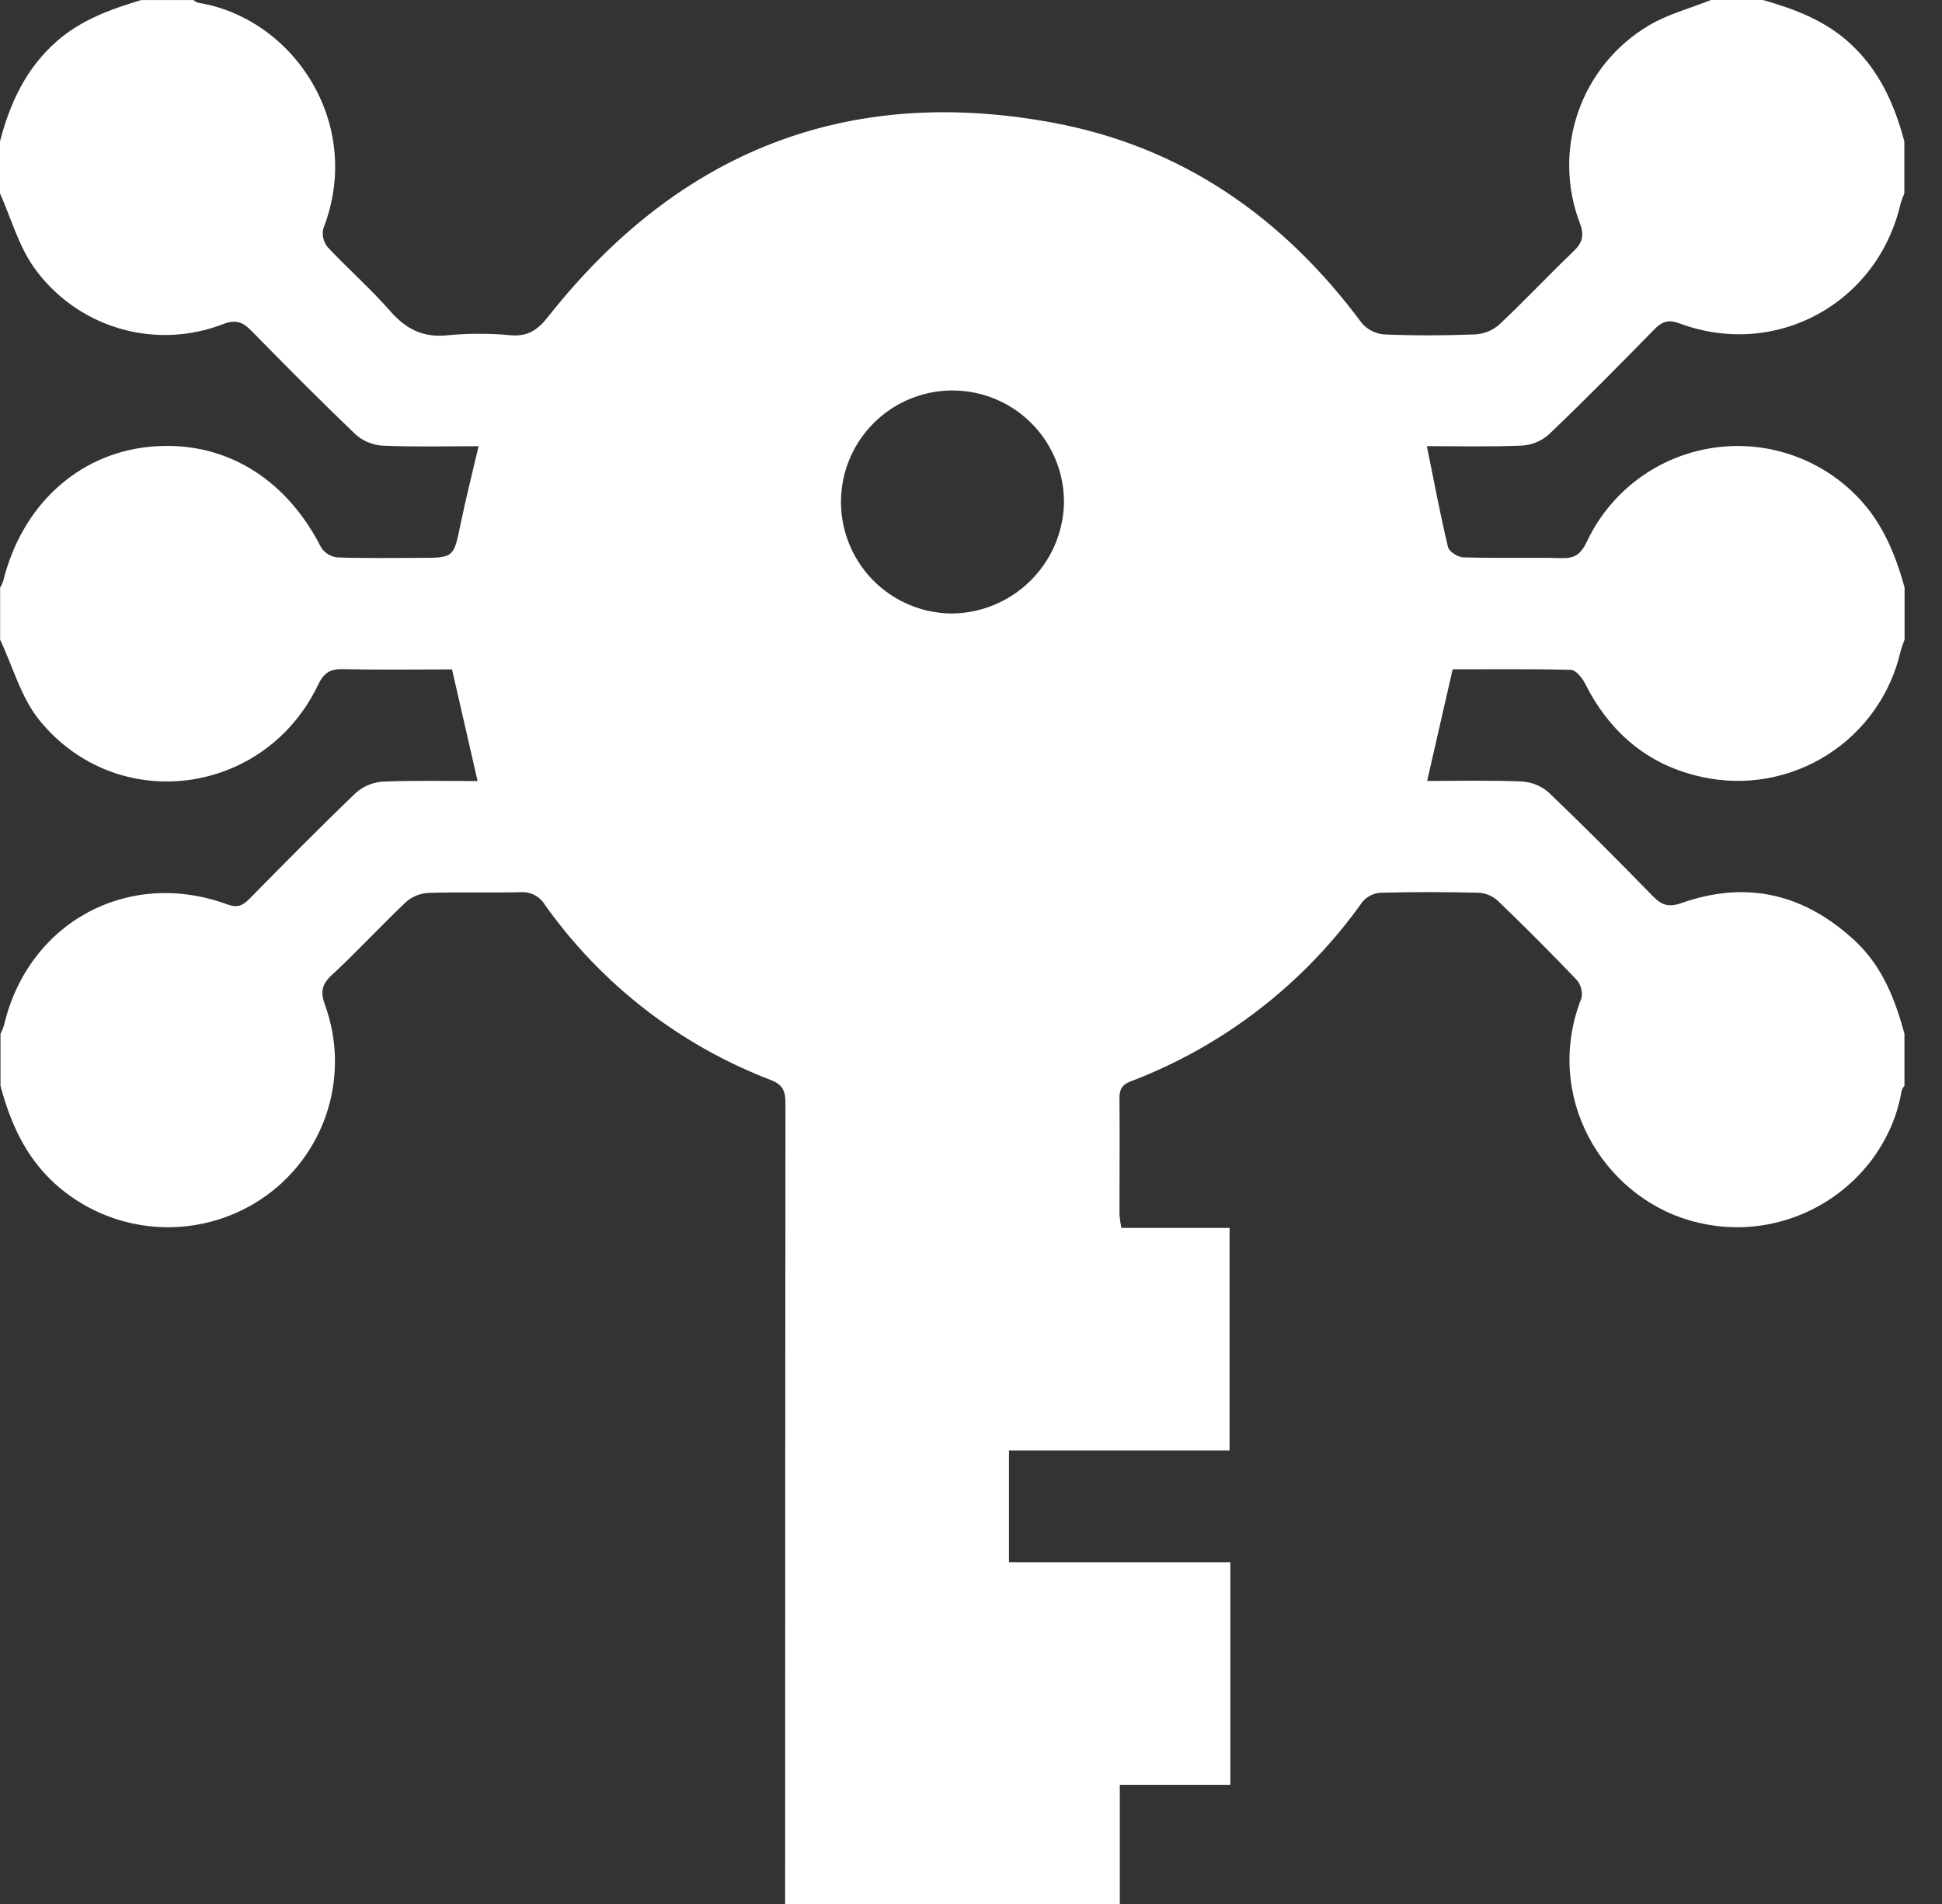 <svg width="51" height="50" viewBox="0 0 51 50" fill="none" xmlns="http://www.w3.org/2000/svg">
<rect x="0" y="0" width="51" height="50" fill="#333333" stroke="none"/>
<path d="M44.934 0H46.301C47.111 0.233 47.888 0.521 48.536 1.096C49.333 1.803 49.745 2.713 50.011 3.711V5.078C49.973 5.165 49.94 5.254 49.913 5.345C49.306 7.975 46.637 9.43 44.106 8.493C43.804 8.381 43.644 8.447 43.437 8.658C42.525 9.589 41.614 10.514 40.671 11.413C40.474 11.587 40.223 11.688 39.96 11.702C39.123 11.737 38.282 11.716 37.472 11.716C37.657 12.628 37.821 13.505 38.027 14.369C38.054 14.487 38.287 14.629 38.424 14.637C39.286 14.662 40.149 14.637 41.011 14.656C41.348 14.667 41.507 14.561 41.662 14.248C41.956 13.614 42.397 13.061 42.948 12.633C43.499 12.205 44.145 11.915 44.831 11.787C45.517 11.659 46.223 11.696 46.892 11.897C47.56 12.097 48.171 12.455 48.673 12.939C49.395 13.629 49.76 14.495 50.017 15.428V16.796C49.982 16.901 49.936 17.004 49.911 17.111C49.651 18.234 48.959 19.21 47.985 19.826C47.011 20.443 45.833 20.651 44.706 20.406C43.274 20.099 42.274 19.234 41.62 17.94C41.547 17.794 41.382 17.595 41.255 17.591C40.213 17.564 39.171 17.576 38.149 17.576C37.923 18.568 37.704 19.528 37.479 20.508C38.304 20.508 39.135 20.487 39.962 20.522C40.224 20.536 40.474 20.638 40.671 20.811C41.601 21.699 42.506 22.611 43.405 23.532C43.636 23.768 43.813 23.835 44.155 23.716C45.88 23.106 47.41 23.479 48.738 24.729C49.436 25.389 49.768 26.245 50.014 27.146V28.513C49.983 28.55 49.958 28.592 49.941 28.637C49.533 31.074 46.985 32.803 44.378 32.05C42.094 31.391 40.515 28.795 41.532 26.21C41.549 26.125 41.546 26.037 41.523 25.953C41.5 25.87 41.459 25.792 41.402 25.727C40.727 25.021 40.038 24.33 39.334 23.654C39.196 23.529 39.018 23.454 38.832 23.444C37.97 23.423 37.108 23.421 36.246 23.444C36.155 23.451 36.066 23.477 35.986 23.519C35.905 23.561 35.833 23.619 35.775 23.69C34.258 25.826 32.142 27.465 29.694 28.398C29.442 28.495 29.396 28.632 29.399 28.867C29.408 29.877 29.399 30.884 29.399 31.893C29.408 32.011 29.425 32.129 29.448 32.245H32.291V38.092H26.497V41.028H32.311V46.875H29.408V50H20.619C20.619 42.99 20.622 35.98 20.627 28.969C20.627 28.654 20.562 28.485 20.237 28.36C17.852 27.445 15.791 25.847 14.313 23.765C14.248 23.656 14.155 23.567 14.043 23.508C13.93 23.448 13.804 23.422 13.677 23.43C12.864 23.45 12.05 23.421 11.237 23.449C11.021 23.463 10.815 23.549 10.654 23.695C9.993 24.321 9.373 24.997 8.708 25.611C8.438 25.864 8.415 26.066 8.54 26.405C8.87 27.323 8.882 28.324 8.574 29.249C8.265 30.174 7.654 30.968 6.839 31.503C6.018 32.042 5.04 32.292 4.061 32.214C3.081 32.136 2.156 31.735 1.43 31.073C0.667 30.374 0.273 29.486 0.013 28.517V27.15C0.049 27.079 0.08 27.005 0.104 26.929C0.736 24.226 3.359 22.795 5.963 23.748C6.23 23.846 6.371 23.786 6.549 23.605C7.475 22.666 8.4 21.727 9.351 20.816C9.548 20.643 9.798 20.541 10.06 20.526C10.887 20.491 11.718 20.511 12.542 20.511C12.318 19.53 12.099 18.571 11.871 17.579C10.929 17.579 9.971 17.594 9.007 17.572C8.672 17.564 8.51 17.664 8.356 17.979C6.959 20.907 3.077 21.424 1.036 18.915C0.553 18.322 0.34 17.51 0.003 16.799V15.432C0.036 15.377 0.063 15.319 0.085 15.258C0.572 13.279 2.038 11.93 3.903 11.735C5.833 11.536 7.489 12.516 8.434 14.378C8.481 14.45 8.544 14.51 8.617 14.555C8.69 14.6 8.772 14.628 8.857 14.638C9.572 14.665 10.29 14.65 11.004 14.65C11.922 14.65 11.916 14.65 12.098 13.749C12.237 13.077 12.407 12.412 12.568 11.718C11.711 11.718 10.882 11.739 10.054 11.704C9.792 11.689 9.542 11.587 9.344 11.414C8.416 10.527 7.51 9.614 6.61 8.695C6.381 8.46 6.203 8.381 5.862 8.51C4.983 8.852 4.015 8.89 3.112 8.618C2.209 8.345 1.423 7.778 0.88 7.007C0.483 6.437 0.288 5.726 0 5.079V3.712C0.26 2.712 0.678 1.805 1.475 1.098C2.126 0.521 2.907 0.242 3.711 0.001H5.078C5.117 0.032 5.161 0.057 5.208 0.073C7.696 0.475 9.57 3.242 8.489 6.006C8.47 6.091 8.472 6.178 8.492 6.262C8.512 6.346 8.551 6.425 8.606 6.492C9.14 7.062 9.731 7.579 10.244 8.165C10.662 8.644 11.111 8.874 11.759 8.804C12.31 8.752 12.865 8.752 13.416 8.804C13.878 8.842 14.127 8.656 14.408 8.301C17.815 3.991 22.237 2.213 27.661 3.224C31.055 3.854 33.714 5.721 35.763 8.484C35.911 8.656 36.12 8.763 36.346 8.782C37.142 8.816 37.941 8.813 38.736 8.782C38.968 8.771 39.19 8.682 39.365 8.531C40.029 7.907 40.653 7.242 41.311 6.611C41.549 6.384 41.618 6.201 41.49 5.862C41.13 4.919 41.116 3.88 41.45 2.928C41.783 1.976 42.444 1.173 43.313 0.661C43.819 0.366 44.396 0.215 44.934 0ZM27.942 13.206C27.946 12.627 27.779 12.059 27.461 11.575C27.143 11.091 26.689 10.712 26.156 10.486C25.623 10.261 25.034 10.198 24.465 10.306C23.897 10.415 23.373 10.689 22.96 11.096C22.547 11.502 22.264 12.021 22.146 12.588C22.029 13.155 22.082 13.745 22.3 14.281C22.517 14.818 22.889 15.279 23.367 15.604C23.846 15.93 24.411 16.106 24.99 16.111C25.763 16.106 26.504 15.8 27.055 15.257C27.607 14.715 27.924 13.979 27.942 13.206Z" fill="white"/>
</svg>
